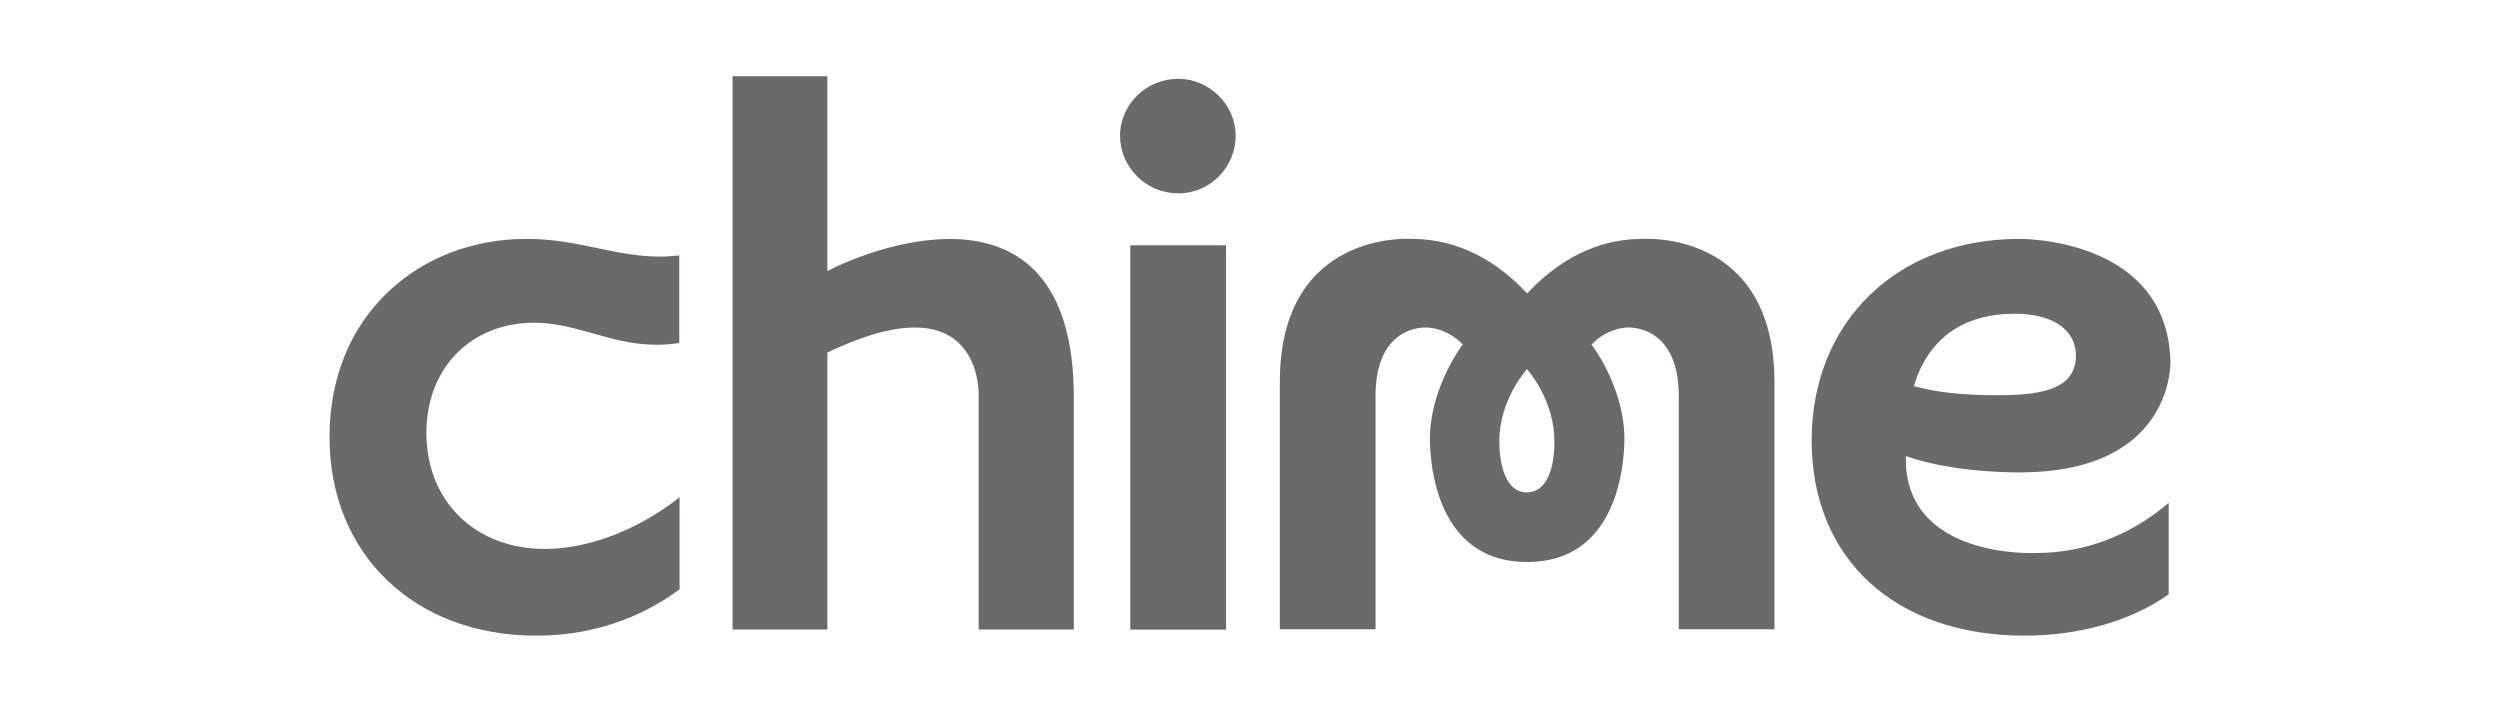 <?xml version="1.0" encoding="UTF-8"?>
<svg id="svg8" xmlns="http://www.w3.org/2000/svg" viewBox="0 0 442.5 126">
  <defs>
    <style>
      .cls-1 {
        fill: #6d686e;
      }
    </style>
  </defs>
  <g id="layer1">
    <g id="g992">
      <path id="path960" class="cls-1" d="M290.718,42.287c-6.113,0-13.417,2.156-20.411,9.651-6.994-7.495-14.35-9.651-20.411-9.651,0,0-23.364-1.745-23.364,25.308v43.788h16.94v-41.324c0-12.115,8.185-12.371,9.791-12.012,0,0,2.953.154,5.647,2.926,0,0-5.388,6.981-5.802,15.76,0,0-1.191,22.741,17.199,22.741s17.199-22.741,17.199-22.741c-.414-8.778-5.802-15.76-5.802-15.76,2.694-2.772,5.647-2.926,5.647-2.926,1.554-.359,9.791-.103,9.791,12.012v41.324h16.94v-43.788c-.052-27.053-23.364-25.308-23.364-25.308ZM270.256,87.153c-3.626,0-4.818-4.517-4.87-8.829-.104-7.495,4.818-12.885,4.87-12.988.104.103,4.973,5.493,4.87,12.988,0,4.312-1.243,8.829-4.87,8.829Z"/>
      <path id="path962" class="cls-1" d="M217.001,43.416h-16.94v68.018h16.94V43.416Z"/>
      <path id="path964" class="cls-1" d="M208.557,13.95c-5.647,0-10.309,4.517-10.309,10.061,0,5.595,4.611,10.215,10.309,10.215,5.595,0,10.154-4.569,10.154-10.215,0-5.441-4.611-10.061-10.154-10.061Z"/>
      <path id="path966" class="cls-1" d="M146.444,47.985V13.488h-16.785v97.945h16.785v-49.024c27.819-13.398,26.783,7.803,26.783,7.803v41.221h16.836v-41.221c-.052-39.835-35.175-26.694-43.619-22.228Z"/>
      <path id="path968" class="cls-1" d="M337.342,80.736c9.014,3.131,20.463,2.875,20.463,2.875,27.145-.154,26.368-19.712,26.368-19.712-.673-22.022-26.783-21.612-26.783-21.612-21.602,0-36.729,14.682-36.729,35.677s14.816,34.548,37.713,34.548c9.739,0,19.012-2.669,25.488-7.341v-16.17c-6.786,5.801-14.92,8.881-23.519,8.881.052,0-23.467,1.181-23.001-17.146ZM339.414,66.414c2.849-7.135,8.755-10.883,17.147-10.883,6.89,0,10.879,2.875,10.879,7.443,0,6.417-7.304,6.981-14.142,6.981-6.735,0-10.879-.719-12.744-1.181l-1.813-.411.673-1.951Z"/>
      <path id="path970" class="cls-1" d="M94.899,112.512c11.915,0,20.359-4.466,25.384-8.213v-16.273c-7.408,5.801-16.111,9.137-23.83,9.137-12.329,0-20.981-8.419-20.981-20.534,0-11.499,7.874-19.507,19.116-19.507,3.678,0,6.838.924,10.205,1.848,3.471.975,7.097,2.053,11.397,2.053,1.347,0,2.694-.103,4.041-.308v-15.503c-1.14.103-2.228.205-3.367.205-3.885,0-7.408-.719-11.086-1.489-3.885-.821-7.874-1.643-12.588-1.643-9.377,0-18.08,3.285-24.452,9.343-6.786,6.417-10.413,15.349-10.413,25.77,0,20.688,15.023,35.113,36.574,35.113Z"/>
    </g>
  </g>
</svg>